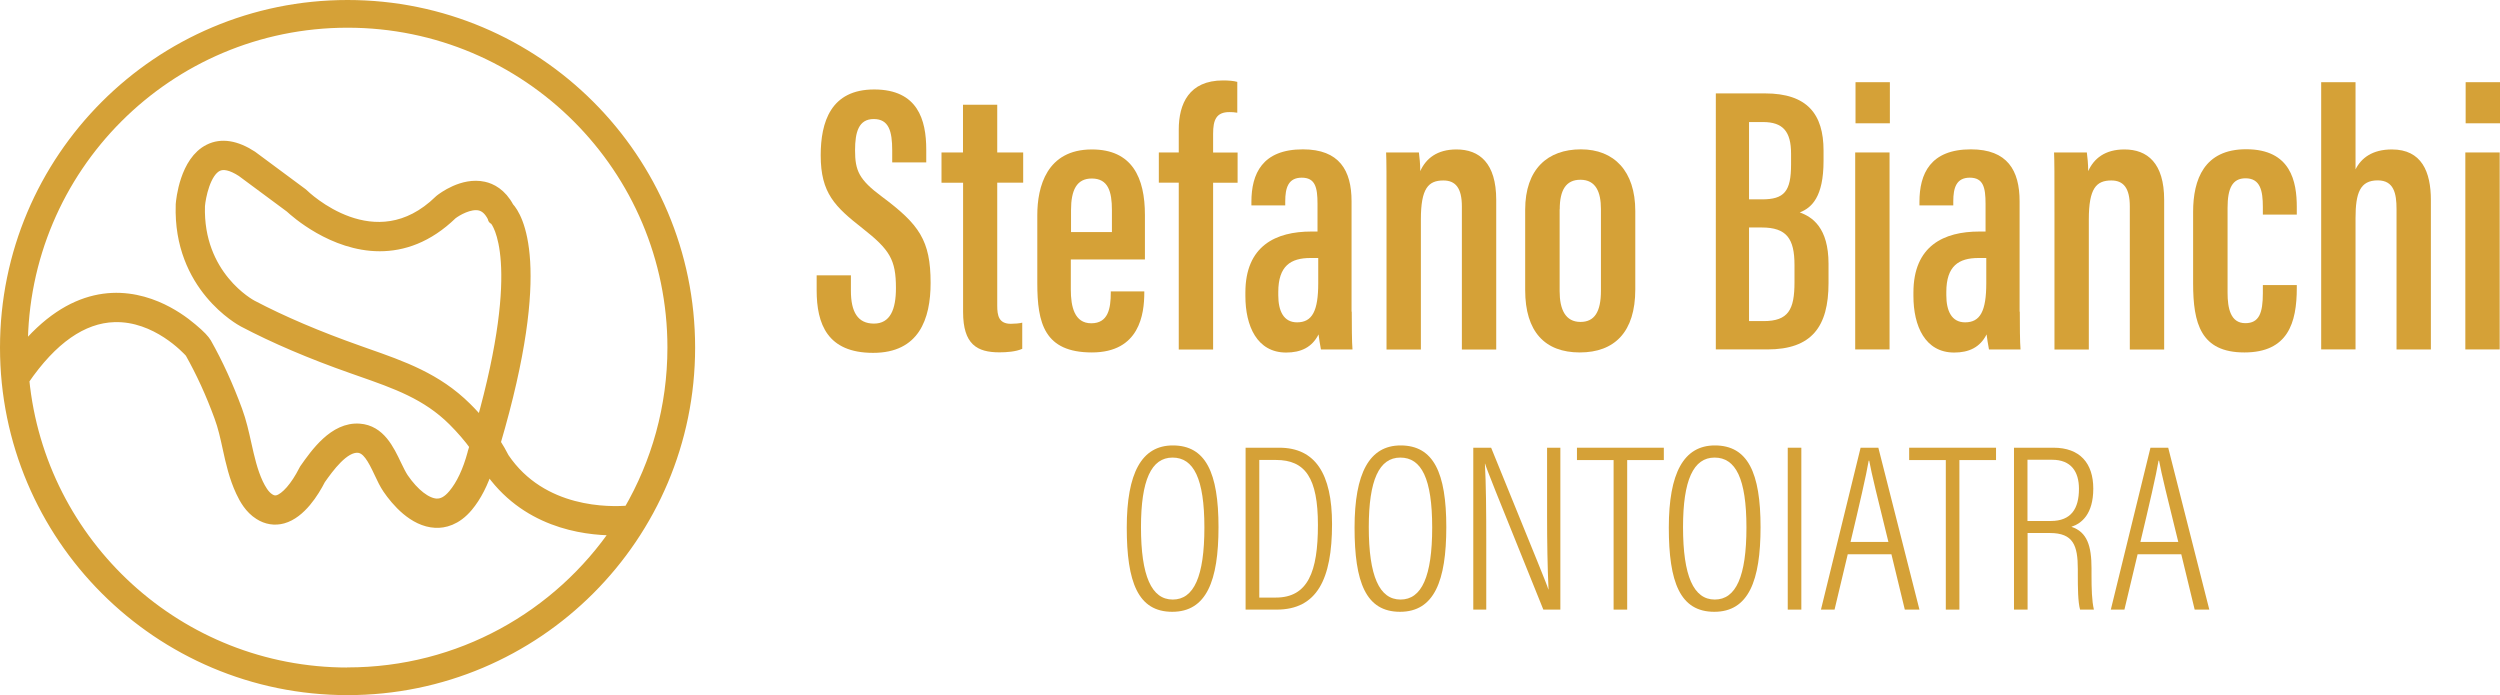 <?xml version="1.0" encoding="UTF-8"?>
<svg id="Layer_2" data-name="Layer 2" xmlns="http://www.w3.org/2000/svg" viewBox="0 0 240.89 66.98">
  <defs>
    <style>
      .cls-1, .cls-2 {
        fill: #d5a137;
      }

      .cls-2 {
        stroke: #d5a137;
        stroke-linecap: round;
        stroke-linejoin: round;
        stroke-width: 1.1px;
      }
    </style>
  </defs>
  <g id="Layer_1-2" data-name="Layer 1">
    <g>
      <path class="cls-2" d="m33.49.55C15.3.55.55,15.3.55,33.49s14.75,32.94,32.94,32.94,32.94-14.75,32.94-32.94S51.68.55,33.49.55Zm0,1.57c17.33,0,31.37,14.05,31.37,31.37,0,5.75-1.55,11.13-4.25,15.77-1.85.16-8.41.32-12.08-5.11-.25-.5-.54-.99-.85-1.48,5.06-17.18,2.12-21.79,1.3-22.67-.71-1.33-1.68-1.8-2.38-1.95-2-.44-3.94,1.05-4.16,1.22l-.07.06c-6.24,6.09-12.96-.37-13.24-.65l-4.83-3.58-.04-.03c-1.54-1-2.92-1.22-4.09-.64-2.3,1.13-2.66,4.86-2.69,5.28v.04c-.26,7.84,5.75,11.1,6,11.23,2.96,1.56,6.49,3.07,10.48,4.47l.74.26c3.45,1.21,6.44,2.25,9,4.8.8.8,1.51,1.62,2.11,2.45-.07.24-.14.47-.22.71v.03c-.46,1.7-1.09,3.04-1.87,3.97-.54.65-1.09.95-1.68.92-.97-.05-2.18-.98-3.22-2.5-.22-.33-.44-.79-.68-1.28-.7-1.47-1.56-3.3-3.51-3.44-2.41-.18-4.18,2.35-5.24,3.86l-.06.11c-.8,1.58-1.77,2.69-2.54,2.91-.3.08-.57.03-.86-.16-.52-.33-.86-.97-1.11-1.48-.56-1.2-.84-2.47-1.14-3.81-.24-1.07-.48-2.17-.88-3.25-.87-2.36-1.84-4.48-2.96-6.47h0c-.17-.29-.55-.72-1.37-1.4-.73-.62-1.92-1.49-3.41-2.11-3.29-1.37-8.09-1.6-12.93,4.36,0-.14,0-.29,0-.43C2.12,16.16,16.16,2.12,33.49,2.12Zm12.91,38.81c-.46-.55-.95-1.1-1.49-1.63-2.84-2.82-6.14-3.97-9.64-5.2l-.73-.26c-3.91-1.38-7.36-2.85-10.25-4.37-.22-.11-5.3-2.88-5.09-9.64.07-.84.53-3.27,1.74-3.86.59-.29,1.39-.11,2.38.53l4.67,3.46c.47.44,4.11,3.7,8.6,3.7,2.2,0,4.61-.78,6.95-3.05.44-.34,1.7-1.09,2.7-.87.52.12.94.5,1.28,1.17l.04.15.16.11c.21.24,3.13,3.97-1.32,19.77Zm-12.91,23.94c-16.28,0-29.66-12.4-31.22-28.27,2.71-3.96,5.65-6.02,8.75-6.11,4.06-.12,7.05,3.14,7.34,3.46,1.07,1.9,2,3.92,2.83,6.19.36.97.58,1.97.81,3.03.3,1.38.62,2.8,1.26,4.17.34.73.85,1.64,1.74,2.2.7.45,1.48.57,2.24.36,1.7-.47,2.97-2.51,3.59-3.73.81-1.14,2.27-3.19,3.68-3.09.89.07,1.43,1.06,2.09,2.47.26.56.51,1.08.81,1.52.8,1.17,2.46,3.14,4.55,3.24.79.04,1.97-.2,3.08-1.53.81-.97,1.47-2.26,1.97-3.85l.02.04.05.09c3.48,5.19,9.05,5.98,12.12,5.98.1,0,.2,0,.3,0-5.64,8.34-15.18,13.82-26.01,13.82Z"/>
      <g>
        <g>
          <path class="cls-1" d="m81.99,26.54v1.48c0,2.04.66,3.16,2.22,3.16s2.12-1.35,2.12-3.42c0-2.75-.6-3.7-3.22-5.76-2.65-2.08-4.03-3.38-4.03-7.03,0-3.2.96-6.36,5.17-6.35,4.18.01,5,2.92,5,5.79v1.24h-3.28v-1.16c0-1.86-.33-3.02-1.78-3.02s-1.8,1.25-1.8,3.01c0,1.97.38,2.83,2.59,4.47,3.58,2.67,4.69,4.2,4.69,8.31,0,3.49-1.13,6.74-5.54,6.74s-5.44-2.78-5.44-6.03v-1.44h3.31Z"/>
          <path class="cls-1" d="m90.71,14.69h2.08v-4.6h3.3v4.6h2.5v2.91h-2.5v11.86c0,.93.14,1.74,1.31,1.74.34,0,.87-.04,1.1-.11v2.52c-.61.28-1.52.34-2.2.34-2.15,0-3.5-.76-3.5-3.89v-12.45h-2.08v-2.91Z"/>
          <path class="cls-1" d="m103.18,24.99v2.92c0,1.64.35,3.24,1.97,3.24s1.88-1.4,1.88-2.95v-.12h3.23v.11c0,2.08-.46,5.77-5.05,5.77s-5.26-2.83-5.26-6.67v-6.57c0-2.71.9-6.32,5.26-6.32,3.89,0,5.11,2.73,5.11,6.31v4.29h-7.14Zm3.96-2.63v-2.12c0-1.76-.35-3.04-1.94-3.04-1.46,0-2,1.12-2,3.05v2.11h3.93Z"/>
          <path class="cls-1" d="m113.58,33.67v-16.07h-1.92v-2.91h1.92v-2.2c0-2.49.99-4.74,4.27-4.74.51,0,1.04.04,1.37.14v2.97c-.31-.05-.5-.06-.76-.06-1.27,0-1.57.76-1.57,2.09v1.81h2.36v2.91h-2.36v16.07h-3.31Z"/>
          <path class="cls-1" d="m130.25,30.03c0,1.24.01,2.98.07,3.64h-3.04c-.08-.4-.2-1.16-.23-1.45-.63,1.26-1.72,1.75-3.12,1.75-2.81,0-3.93-2.56-3.93-5.45v-.33c0-4.52,2.95-5.88,6.35-5.88h.6v-2.67c0-1.58-.22-2.52-1.52-2.52s-1.59.98-1.59,2.28v.39h-3.26v-.34c0-2.71,1.05-5.06,4.96-5.06,3.52,0,4.69,2.04,4.69,5v10.64Zm-3.23-5.17h-.75c-1.9,0-3.1.76-3.1,3.28v.31c0,1.49.5,2.61,1.81,2.61,1.46,0,2.04-1.09,2.04-3.77v-2.43Z"/>
          <path class="cls-1" d="m133.6,20.51c0-3.84,0-4.93-.04-5.82h3.16c.06.43.13,1.14.13,1.8.55-1.22,1.62-2.09,3.49-2.09,2.21,0,3.83,1.31,3.83,4.86v14.42h-3.31v-13.79c0-1.76-.6-2.5-1.78-2.5-1.45,0-2.17.75-2.17,3.75v12.54h-3.31v-13.16Z"/>
          <path class="cls-1" d="m157.57,20.33v7.56c0,4.09-1.99,6.07-5.35,6.07s-5.26-2-5.26-6.01v-7.74c0-3.92,2.17-5.82,5.37-5.82s5.24,2.1,5.24,5.94Zm-7.29-.16v7.89c0,1.76.56,2.96,2.01,2.96,1.35,0,1.97-.97,1.97-3.01v-7.87c0-1.63-.49-2.82-1.98-2.82-1.39,0-1.99,1-1.99,2.84Z"/>
          <path class="cls-1" d="m165.33,9h4.74c4.08,0,5.64,2.01,5.64,5.51v.99c0,3.49-1.15,4.52-2.29,4.97,1.2.43,2.77,1.46,2.77,4.95v1.85c0,4.22-1.63,6.4-5.89,6.4h-4.97V9Zm4.44,10.21c2.16,0,2.81-.76,2.81-3.38v-1.02c0-2.13-.77-3.05-2.71-3.05h-1.34v7.45h1.24Zm-1.24,11.73h1.4c2.39,0,2.98-1.1,2.98-3.74v-1.67c0-2.52-.75-3.61-3.15-3.61h-1.23v9.02Z"/>
          <path class="cls-1" d="m178.76,14.69h3.31v18.98h-3.31V14.69Zm.03-6.77h3.31v3.96h-3.31v-3.96Z"/>
          <path class="cls-1" d="m194.62,30.03c0,1.24.01,2.98.07,3.64h-3.04c-.08-.4-.2-1.16-.23-1.45-.63,1.26-1.72,1.75-3.12,1.75-2.81,0-3.93-2.56-3.93-5.45v-.33c0-4.52,2.95-5.88,6.35-5.88h.6v-2.67c0-1.58-.22-2.52-1.52-2.52s-1.59.98-1.59,2.28v.39h-3.26v-.34c0-2.71,1.05-5.06,4.96-5.06,3.52,0,4.69,2.04,4.69,5v10.64Zm-3.23-5.17h-.75c-1.9,0-3.1.76-3.1,3.28v.31c0,1.49.5,2.61,1.81,2.61,1.46,0,2.04-1.09,2.04-3.77v-2.43Z"/>
          <path class="cls-1" d="m197.96,20.51c0-3.84,0-4.93-.04-5.82h3.16c.06.43.13,1.14.13,1.8.55-1.22,1.62-2.09,3.49-2.09,2.21,0,3.83,1.31,3.83,4.86v14.42h-3.31v-13.79c0-1.76-.6-2.5-1.78-2.5-1.45,0-2.17.75-2.17,3.75v12.54h-3.31v-13.16Z"/>
          <path class="cls-1" d="m221.31,27.49v.26c0,3.36-.85,6.21-5.05,6.21s-4.94-2.78-4.94-6.67v-6.87c0-3.15,1.08-6.04,5.11-6.04,4.33,0,4.88,3.15,4.88,5.57v.73h-3.27v-.74c0-1.57-.25-2.76-1.67-2.76-1.27,0-1.73.97-1.73,2.84v8.19c0,1.48.28,2.93,1.71,2.93,1.33,0,1.69-.98,1.69-2.89v-.78h3.27Z"/>
          <path class="cls-1" d="m226.97,7.92v8.4c.55-1.1,1.63-1.92,3.5-1.92,2.88,0,3.76,2.16,3.76,4.88v14.39h-3.31v-13.53c0-1.48-.25-2.76-1.81-2.76-1.7,0-2.14,1.21-2.14,3.63v12.66h-3.31V7.92h3.31Z"/>
          <path class="cls-1" d="m237.55,14.69h3.31v18.98h-3.31V14.69Zm.03-6.77h3.31v3.96h-3.31v-3.96Z"/>
        </g>
        <g>
          <path class="cls-1" d="m117.41,50.79c0,5.18-1.16,8.16-4.46,8.16s-4.38-2.86-4.38-8.11,1.43-7.92,4.44-7.92c3.17,0,4.4,2.63,4.4,7.87Zm-7.47,0c0,4.72,1.02,6.98,3.06,6.98s3.05-2.23,3.05-6.94-1.03-6.74-3.07-6.74-3.04,2.17-3.04,6.7Z"/>
          <path class="cls-1" d="m120.02,43.14h3.25c3.45,0,5.08,2.49,5.08,7.36,0,5.31-1.45,8.24-5.34,8.24h-2.99v-15.6Zm1.32,14.44h1.59c3.1,0,4.06-2.49,4.06-7s-1.21-6.26-4.04-6.26h-1.61v13.27Z"/>
          <path class="cls-1" d="m139.36,50.79c0,5.18-1.16,8.16-4.46,8.16s-4.38-2.86-4.38-8.11,1.43-7.92,4.44-7.92c3.17,0,4.4,2.63,4.4,7.87Zm-7.47,0c0,4.72,1.02,6.98,3.06,6.98s3.05-2.23,3.05-6.94-1.03-6.74-3.07-6.74-3.04,2.17-3.04,6.7Z"/>
          <path class="cls-1" d="m141.96,58.74v-15.6h1.72c4.71,11.6,5.31,13,5.51,13.65h.02c-.1-2.18-.14-4.54-.14-7.07v-6.58h1.28v15.6h-1.64c-4.9-12.13-5.44-13.48-5.61-14.06h-.02c.11,1.96.13,4.61.13,7.42v6.64h-1.26Z"/>
          <path class="cls-1" d="m155.48,44.33h-3.53v-1.19h8.37v1.19h-3.53v14.41h-1.31v-14.41Z"/>
          <path class="cls-1" d="m169.64,50.79c0,5.18-1.16,8.16-4.46,8.16s-4.38-2.86-4.38-8.11,1.43-7.92,4.44-7.92c3.17,0,4.4,2.63,4.4,7.87Zm-7.47,0c0,4.72,1.02,6.98,3.06,6.98s3.05-2.23,3.05-6.94-1.03-6.74-3.07-6.74-3.04,2.17-3.04,6.7Z"/>
          <path class="cls-1" d="m173.57,43.14v15.6h-1.31v-15.6h1.31Z"/>
          <path class="cls-1" d="m178.04,53.41l-1.27,5.33h-1.31l3.82-15.6h1.71l3.96,15.6h-1.41l-1.29-5.33h-4.22Zm3.92-1.19c-1.02-4.14-1.65-6.68-1.85-7.83h-.05c-.22,1.33-.91,4.31-1.75,7.83h3.64Z"/>
          <path class="cls-1" d="m187.49,44.33h-3.53v-1.19h8.37v1.19h-3.53v14.41h-1.31v-14.41Z"/>
          <path class="cls-1" d="m195.37,51.36v7.38h-1.31v-15.6h3.81c2.54,0,3.83,1.49,3.83,3.94s-1.12,3.36-2.11,3.68c1.53.5,1.94,1.86,1.94,4.01v.62c0,1.33.03,2.5.23,3.35h-1.33c-.21-.71-.22-2.15-.22-3.39v-.52c0-2.27-.44-3.47-2.68-3.47h-2.15Zm0-1.16h2.24c1.97,0,2.71-1.2,2.71-3.1,0-1.65-.75-2.8-2.59-2.8h-2.37v5.9Z"/>
          <path class="cls-1" d="m205.97,53.41l-1.27,5.33h-1.31l3.82-15.6h1.71l3.96,15.6h-1.41l-1.29-5.33h-4.22Zm3.92-1.19c-1.02-4.14-1.65-6.68-1.85-7.83h-.05c-.22,1.33-.91,4.31-1.75,7.83h3.64Z"/>
        </g>
      </g>
    </g>
  </g>
</svg>